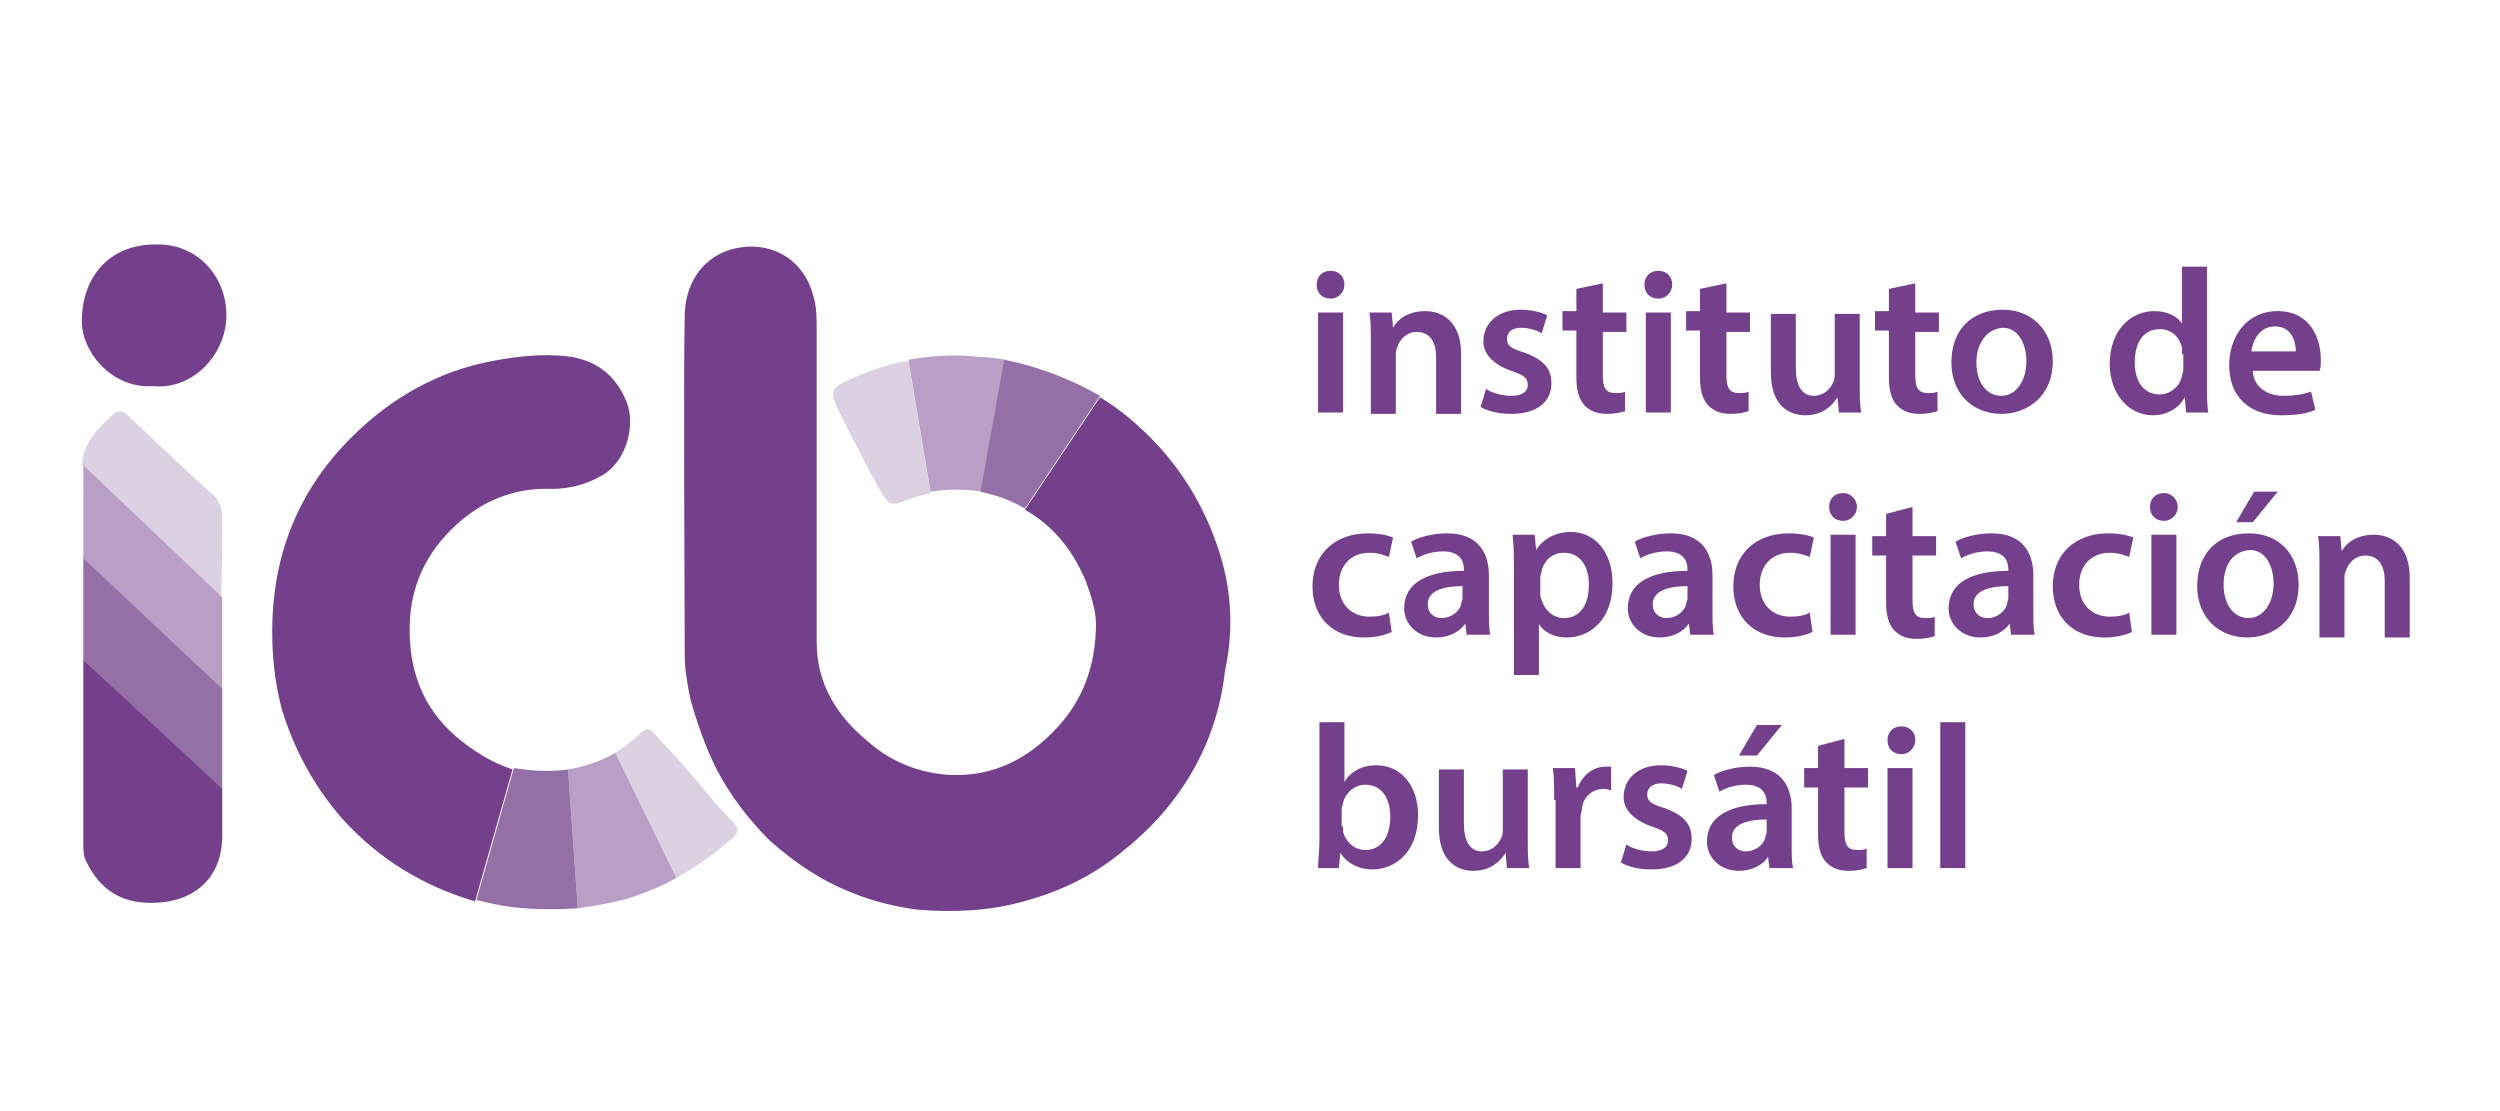 <?xml version="1.0" encoding="utf-8"?>
<!-- Generator: Adobe Illustrator 22.1.0, SVG Export Plug-In . SVG Version: 6.00 Build 0)  -->
<svg version="1.1" id="Capa_1" xmlns="http://www.w3.org/2000/svg" xmlns:xlink="http://www.w3.org/1999/xlink" x="0px" y="0px"
	 viewBox="0 0 180 80" style="enable-background:new 0 0 180 80;" xml:space="preserve">
<style type="text/css">
	.st0{fill:#DCD1E2;}
	.st1{fill:#B99FC6;}
	.st2{fill:#74408B;}
	.st3{fill:#9570A6;}
</style>
<g>
	<g>
		<g>
			<g>
				<path class="st0" d="M60.8,27.5c-0.9,0.4-1,0.8-0.6,1.7c1.1,2.2,2.2,4.4,3.4,6.5c0.3,0.5,0.6,0.7,1.2,0.5
					c0.7-0.3,1.4-0.5,2.2-0.7l-1.6-9.5C63.8,26.2,62.3,26.8,60.8,27.5z"/>
			</g>
			<g>
				<path class="st1" d="M70.5,25.7c-1.7-0.2-3.4-0.1-5.1,0.2l1.6,9.5c1.2-0.2,2.5-0.2,3.7,0l1.7-9.5C71.7,25.8,71.1,25.7,70.5,25.7
					z"/>
			</g>
			<path class="st2" d="M87.9,40.1c-0.9-3-2.4-5.7-4.5-8c-1.3-1.4-2.7-2.6-4.2-3.5l-5.4,8.1c2.1,1.2,3.5,3,4.4,5.2
				c0.4,1.1,0.8,2.3,0.7,3.5c-0.1,2.6-0.9,4.9-2.7,6.9c-2.1,2.3-4.6,3.6-7.7,3.5c-2.2-0.1-4.3-0.9-6-2.4c-2.3-1.9-3.7-4.2-3.7-7.2
				c0-7.5,0-15,0-22.5c0-0.9,0-1.7-0.3-2.6c-0.8-2.7-3.4-3.9-6-3.1c-2.1,0.7-3.2,2.6-3.2,4.8c-0.1,4.1,0,20.3,0,24.4
				c0,1,0.2,2.1,0.4,3.1c0.5,1.8,1.1,3.5,1.9,5.1c1,1.9,2.3,3.6,3.8,5.1c1.8,1.6,3.7,2.9,6,3.8c1.5,0.6,3.1,1,4.7,1.2
				c2.6,0.2,5.1,0.1,7.6-0.6c2.6-0.7,4.9-1.8,7-3.5c4.2-3.3,6.9-7.7,7.5-13.1C88.8,45.5,88.7,42.8,87.9,40.1z"/>
			<g>
				<path class="st3" d="M72.3,25.9l-1.7,9.5c0.8,0.2,1.6,0.4,2.4,0.8c0.3,0.1,0.5,0.3,0.8,0.4l5.4-8.1
					C77.1,27.3,74.8,26.4,72.3,25.9z"/>
			</g>
			<g>
				<path class="st0" d="M16,37.3c0-0.7-0.2-1.3-0.8-1.8c-2-1.8-4-3.7-6-5.6c-0.3-0.3-0.7-0.4-1-0.1c-1.1,1-2.2,2-2.3,3.7l10,9.4
					C16,41,16,39.1,16,37.3z"/>
			</g>
			<g>
				<path class="st3" d="M6,47.5l10,9.4c0-2.5,0-4.9,0-7.4L6,40.1C6,42.4,6,44.9,6,47.5z"/>
			</g>
			<g>
				<path class="st1" d="M6,33.5c0,0.2,0,0.3,0,0.5c0,1.2,0,3.5,0,6.2l10,9.4c0-2.2,0-4.4,0-6.6L6,33.5z"/>
			</g>
			<path class="st2" d="M6,60.8c0,0.4,0,0.8,0.2,1.2c1,2.1,2.6,3.1,5,3c2.9-0.1,4.8-1.9,4.8-4.8c0-1.1,0-2.2,0-3.4L6,47.5
				C6,53,6,58.5,6,60.8z"/>
			<g>
				<path class="st0" d="M50.5,56.6c-1.1-1.3-2.3-2.6-3.4-3.8c-0.3-0.4-0.6-0.4-1,0c-0.6,0.6-1.2,1-1.8,1.4l4.4,9
					c1.5-0.8,2.8-1.8,4.1-2.9c0.4-0.4,0.4-0.7,0-1.1C52,58.4,51.2,57.5,50.5,56.6z"/>
			</g>
			<g>
				<path class="st1" d="M40.9,55.4l0.7,10c1.3-0.2,2.6-0.4,3.9-0.8c1.1-0.4,2.2-0.8,3.2-1.4l-4.4-9C43.3,54.8,42.1,55.2,40.9,55.4z
					"/>
			</g>
			<g>
				<path class="st3" d="M39.1,55.5c-0.7,0-1.4-0.1-2.1-0.2l-2.7,9.5c0.8,0.2,1.7,0.4,2.5,0.5c1.6,0.2,3.2,0.2,4.8,0.1l-0.7-10
					C40.3,55.5,39.7,55.5,39.1,55.5z"/>
			</g>
			<path class="st2" d="M32.8,53c-2.4-2.1-3.4-4.8-3.3-8.1c0.1-3.1,1.5-5.6,3.8-7.5c1.8-1.5,4-2.3,6.4-2.2c1.3,0,2.5-0.3,3.7-1
				c1.7-1,2.4-3.6,1.7-5.3c-0.9-2.2-2.6-3.2-4.9-3.3c-1.6-0.1-3.2,0.1-4.8,0.4c-3.1,0.6-5.8,1.9-8.2,3.8c-5,4-7.6,9.2-7.6,15.7
				c0,1.9,0.2,3.7,0.7,5.6c0.9,2.9,2.3,5.5,4.3,7.8c2.7,3,5.9,4.9,9.6,6l2.7-9.5C35.4,54.9,34.1,54.1,32.8,53z"/>
			<path class="st2" d="M11,27.8c2.9,0.3,5.3-2.3,5.3-5.1c0-2.9-2.2-5.2-5.1-5.1c-3.4,0-5.2,2.4-5.3,5.2C5.7,25.2,8,28,11,27.8z"/>
		</g>
	</g>
	<g>
		<g>
			<path class="st2" d="M96.8,20.5c0,0.5-0.4,1-1,1c-0.6,0-1-0.4-1-1c0-0.6,0.4-1,1-1C96.4,19.5,96.8,19.9,96.8,20.5z M94.9,29.7
				v-7.2h1.8v7.2H94.9z"/>
			<path class="st2" d="M98.7,24.6c0-0.8,0-1.5-0.1-2.1h1.6l0.1,1.1h0c0.3-0.6,1.1-1.2,2.3-1.2c1.3,0,2.6,0.8,2.6,3.1v4.3h-1.8v-4.1
				c0-1-0.4-1.8-1.4-1.8c-0.7,0-1.2,0.5-1.4,1.1c-0.1,0.2-0.1,0.4-0.1,0.6v4.2h-1.8V24.6z"/>
			<path class="st2" d="M107,28c0.4,0.3,1.2,0.5,1.8,0.5c0.8,0,1.2-0.3,1.2-0.8c0-0.5-0.3-0.7-1.2-1c-1.4-0.5-2-1.3-2-2.1
				c0-1.3,1-2.3,2.7-2.3c0.8,0,1.5,0.2,1.9,0.4l-0.4,1.3c-0.3-0.2-0.9-0.4-1.5-0.4c-0.6,0-1,0.3-1,0.8c0,0.5,0.3,0.7,1.3,1
				c1.3,0.5,1.9,1.1,1.9,2.2c0,1.3-1,2.2-2.9,2.2c-0.9,0-1.7-0.2-2.2-0.5L107,28z"/>
			<path class="st2" d="M115.4,20.4v2.1h1.7v1.4h-1.7V27c0,0.9,0.2,1.3,0.9,1.3c0.3,0,0.5,0,0.7-0.1l0,1.4c-0.3,0.1-0.7,0.2-1.3,0.2
				c-0.7,0-1.2-0.2-1.6-0.6c-0.4-0.4-0.6-1.1-0.6-2v-3.4h-1v-1.4h1v-1.6L115.4,20.4z"/>
			<path class="st2" d="M120.4,20.5c0,0.5-0.4,1-1,1c-0.6,0-1-0.4-1-1c0-0.6,0.4-1,1-1C120,19.5,120.4,19.9,120.4,20.5z M118.5,29.7
				v-7.2h1.8v7.2H118.5z"/>
			<path class="st2" d="M124.3,20.4v2.1h1.7v1.4h-1.7V27c0,0.9,0.2,1.3,0.9,1.3c0.3,0,0.5,0,0.7-0.1l0,1.4c-0.3,0.1-0.7,0.2-1.3,0.2
				c-0.7,0-1.2-0.2-1.6-0.6c-0.4-0.4-0.6-1.1-0.6-2v-3.4h-1v-1.4h1v-1.6L124.3,20.4z"/>
			<path class="st2" d="M133.9,27.5c0,0.9,0,1.6,0.1,2.2h-1.6l-0.1-1.1h0c-0.3,0.5-1,1.3-2.3,1.3c-1.3,0-2.5-0.8-2.5-3.1v-4.2h1.8
				v3.9c0,1.2,0.4,2,1.3,2c0.7,0,1.2-0.5,1.4-1c0.1-0.2,0.1-0.4,0.1-0.6v-4.3h1.8V27.5z"/>
			<path class="st2" d="M137.9,20.4v2.1h1.7v1.4h-1.7V27c0,0.9,0.2,1.3,0.9,1.3c0.3,0,0.5,0,0.7-0.1l0,1.4c-0.3,0.1-0.7,0.2-1.3,0.2
				c-0.7,0-1.2-0.2-1.6-0.6c-0.4-0.4-0.6-1.1-0.6-2v-3.4h-1v-1.4h1v-1.6L137.9,20.4z"/>
			<path class="st2" d="M147.8,26c0,2.6-1.9,3.8-3.7,3.8c-2,0-3.6-1.4-3.6-3.7c0-2.4,1.5-3.8,3.7-3.8
				C146.3,22.3,147.8,23.8,147.8,26z M142.3,26.1c0,1.4,0.7,2.4,1.8,2.4c1,0,1.8-1,1.8-2.5c0-1.1-0.5-2.4-1.7-2.4
				C142.9,23.7,142.3,24.9,142.3,26.1z"/>
			<path class="st2" d="M158.9,19.2v8.5c0,0.7,0,1.5,0.1,2h-1.6l-0.1-1.1h0c-0.4,0.8-1.3,1.3-2.3,1.3c-1.7,0-3.1-1.5-3.1-3.7
				c0-2.4,1.5-3.8,3.2-3.8c1,0,1.7,0.4,2,0.9h0v-4.1H158.9z M157.1,25.5c0-0.1,0-0.3,0-0.5c-0.2-0.7-0.7-1.3-1.6-1.3
				c-1.2,0-1.8,1-1.8,2.4c0,1.3,0.6,2.3,1.8,2.3c0.7,0,1.4-0.5,1.6-1.3c0-0.2,0.1-0.3,0.1-0.5V25.5z"/>
			<path class="st2" d="M162.2,26.6c0,1.3,1.1,1.9,2.2,1.9c0.8,0,1.4-0.1,2-0.3l0.3,1.3c-0.6,0.3-1.5,0.4-2.5,0.4
				c-2.3,0-3.7-1.4-3.7-3.6c0-2,1.2-3.9,3.5-3.9c2.3,0,3.1,1.9,3.1,3.5c0,0.3,0,0.6-0.1,0.8H162.2z M165.3,25.3
				c0-0.7-0.3-1.8-1.5-1.8c-1.1,0-1.6,1-1.7,1.8H165.3z"/>
			<path class="st2" d="M100.2,45.5c-0.4,0.2-1.1,0.4-2,0.4c-2.2,0-3.7-1.4-3.7-3.7c0-2.2,1.5-3.8,4-3.8c0.7,0,1.3,0.1,1.8,0.3
				l-0.3,1.4c-0.3-0.1-0.7-0.3-1.4-0.3c-1.4,0-2.2,1-2.2,2.3c0,1.5,1,2.3,2.2,2.3c0.6,0,1.1-0.1,1.4-0.3L100.2,45.5z"/>
			<path class="st2" d="M105.6,45.7l-0.1-0.8h0c-0.4,0.6-1.2,1-2.1,1c-1.4,0-2.3-1-2.3-2.1c0-1.8,1.6-2.7,4.3-2.7v-0.1
				c0-0.5-0.2-1.3-1.5-1.3c-0.7,0-1.4,0.2-1.9,0.5l-0.4-1.2c0.5-0.3,1.5-0.6,2.6-0.6c2.3,0,3,1.5,3,3V44c0,0.6,0,1.3,0.1,1.7H105.6z
				 M105.3,42.2c-1.3,0-2.5,0.3-2.5,1.3c0,0.7,0.5,1,1,1c0.7,0,1.3-0.5,1.4-1c0-0.1,0.1-0.3,0.1-0.4V42.2z"/>
			<path class="st2" d="M109,40.9c0-0.9,0-1.7-0.1-2.4h1.6l0.1,1.1h0c0.5-0.8,1.4-1.3,2.5-1.3c1.7,0,3,1.4,3,3.7
				c0,2.6-1.6,3.9-3.3,3.9c-0.9,0-1.7-0.4-2-1h0v3.7H109V40.9z M110.9,42.7c0,0.2,0,0.3,0.1,0.5c0.2,0.7,0.8,1.3,1.6,1.3
				c1.2,0,1.8-1,1.8-2.4c0-1.3-0.6-2.3-1.8-2.3c-0.8,0-1.4,0.5-1.6,1.3c0,0.1-0.1,0.3-0.1,0.5V42.7z"/>
			<path class="st2" d="M121.7,45.7l-0.1-0.8h0c-0.4,0.6-1.2,1-2.1,1c-1.4,0-2.3-1-2.3-2.1c0-1.8,1.6-2.7,4.3-2.7v-0.1
				c0-0.5-0.2-1.3-1.5-1.3c-0.7,0-1.4,0.2-1.9,0.5l-0.4-1.2c0.5-0.3,1.5-0.6,2.6-0.6c2.3,0,3,1.5,3,3V44c0,0.6,0,1.3,0.1,1.7H121.7z
				 M121.5,42.2c-1.3,0-2.5,0.3-2.5,1.3c0,0.7,0.5,1,1,1c0.7,0,1.3-0.5,1.4-1c0-0.1,0.1-0.3,0.1-0.4V42.2z"/>
			<path class="st2" d="M130.5,45.5c-0.4,0.2-1.1,0.4-2,0.4c-2.2,0-3.7-1.4-3.7-3.7c0-2.2,1.5-3.8,4-3.8c0.7,0,1.3,0.1,1.8,0.3
				l-0.3,1.4c-0.3-0.1-0.7-0.3-1.4-0.3c-1.4,0-2.2,1-2.2,2.3c0,1.5,1,2.3,2.2,2.3c0.6,0,1.1-0.1,1.4-0.3L130.5,45.5z"/>
			<path class="st2" d="M133.7,36.5c0,0.5-0.4,1-1,1c-0.6,0-1-0.4-1-1c0-0.6,0.4-1,1-1C133.3,35.5,133.7,36,133.7,36.5z M131.8,45.7
				v-7.2h1.8v7.2H131.8z"/>
			<path class="st2" d="M137.7,36.5v2.1h1.7v1.4h-1.7v3.2c0,0.9,0.2,1.3,0.9,1.3c0.3,0,0.5,0,0.7-0.1l0,1.4
				c-0.3,0.1-0.7,0.2-1.3,0.2c-0.7,0-1.2-0.2-1.6-0.6c-0.4-0.4-0.6-1.1-0.6-2v-3.4h-1v-1.4h1v-1.6L137.7,36.5z"/>
			<path class="st2" d="M144.8,45.7l-0.1-0.8h0c-0.4,0.6-1.2,1-2.1,1c-1.4,0-2.3-1-2.3-2.1c0-1.8,1.6-2.7,4.3-2.7v-0.1
				c0-0.5-0.2-1.3-1.5-1.3c-0.7,0-1.4,0.2-1.9,0.5l-0.4-1.2c0.5-0.3,1.5-0.6,2.6-0.6c2.3,0,3,1.5,3,3V44c0,0.6,0,1.3,0.1,1.7H144.8z
				 M144.6,42.2c-1.3,0-2.5,0.3-2.5,1.3c0,0.7,0.5,1,1,1c0.7,0,1.3-0.5,1.4-1c0-0.1,0.1-0.3,0.1-0.4V42.2z"/>
			<path class="st2" d="M153.5,45.5c-0.4,0.2-1.1,0.4-2,0.4c-2.2,0-3.7-1.4-3.7-3.7c0-2.2,1.5-3.8,4-3.8c0.7,0,1.3,0.1,1.8,0.3
				l-0.3,1.4c-0.3-0.1-0.7-0.3-1.4-0.3c-1.4,0-2.2,1-2.2,2.3c0,1.5,1,2.3,2.2,2.3c0.6,0,1.1-0.1,1.4-0.3L153.5,45.5z"/>
			<path class="st2" d="M156.8,36.5c0,0.5-0.4,1-1,1c-0.6,0-1-0.4-1-1c0-0.6,0.4-1,1-1C156.4,35.5,156.8,36,156.8,36.5z M154.9,45.7
				v-7.2h1.8v7.2H154.9z"/>
			<path class="st2" d="M165.5,42.1c0,2.6-1.9,3.8-3.7,3.8c-2,0-3.6-1.4-3.6-3.7c0-2.4,1.5-3.8,3.7-3.8
				C164.1,38.4,165.5,39.9,165.5,42.1z M160.1,42.1c0,1.4,0.7,2.4,1.8,2.4c1,0,1.8-1,1.8-2.5c0-1.1-0.5-2.4-1.7-2.4
				C160.6,39.7,160.1,40.9,160.1,42.1z M164,35.4l-1.8,2.2H161l1.3-2.2H164z"/>
			<path class="st2" d="M167,40.7c0-0.8,0-1.5-0.1-2.1h1.6l0.1,1.1h0c0.3-0.6,1.1-1.2,2.3-1.2c1.3,0,2.6,0.8,2.6,3.1v4.3h-1.8v-4.1
				c0-1-0.4-1.8-1.4-1.8c-0.7,0-1.2,0.5-1.4,1.1c-0.1,0.2-0.1,0.4-0.1,0.6v4.2H167V40.7z"/>
			<path class="st2" d="M94.9,62.5c0-0.5,0.1-1.3,0.1-2V52h1.8v4.3h0c0.4-0.7,1.2-1.2,2.3-1.2c1.8,0,3,1.5,3,3.6
				c0,2.6-1.6,3.9-3.3,3.9c-0.9,0-1.8-0.4-2.3-1.2h0l-0.1,1.1H94.9z M96.7,59.5c0,0.1,0,0.3,0,0.4c0.2,0.7,0.8,1.3,1.6,1.3
				c1.1,0,1.8-0.9,1.8-2.4c0-1.3-0.6-2.3-1.8-2.3c-0.7,0-1.4,0.5-1.6,1.3c0,0.1-0.1,0.3-0.1,0.5V59.5z"/>
			<path class="st2" d="M110,60.3c0,0.9,0,1.6,0.1,2.2h-1.6l-0.1-1.1h0c-0.3,0.5-1,1.3-2.3,1.3c-1.3,0-2.5-0.8-2.5-3.1v-4.2h1.8v3.9
				c0,1.2,0.4,2,1.3,2c0.7,0,1.2-0.5,1.4-1c0.1-0.2,0.1-0.4,0.1-0.6v-4.3h1.8V60.3z"/>
			<path class="st2" d="M111.9,57.6c0-1,0-1.7-0.1-2.3h1.6l0.1,1.4h0.1c0.4-1,1.2-1.5,2-1.5c0.2,0,0.3,0,0.4,0v1.7
				c-0.1,0-0.3-0.1-0.5-0.1c-0.9,0-1.5,0.6-1.6,1.4c0,0.2-0.1,0.4-0.1,0.6v3.7h-1.8V57.6z"/>
			<path class="st2" d="M117.1,60.8c0.4,0.3,1.2,0.5,1.8,0.5c0.8,0,1.2-0.3,1.2-0.8c0-0.5-0.3-0.7-1.2-1c-1.4-0.5-2-1.3-2-2.1
				c0-1.3,1-2.3,2.7-2.3c0.8,0,1.5,0.2,1.9,0.4l-0.4,1.3c-0.3-0.2-0.9-0.4-1.5-0.4c-0.6,0-1,0.3-1,0.8c0,0.5,0.3,0.7,1.3,1
				c1.3,0.5,1.9,1.1,1.9,2.2c0,1.3-1,2.2-2.9,2.2c-0.9,0-1.7-0.2-2.2-0.5L117.1,60.8z"/>
			<path class="st2" d="M127.4,62.5l-0.1-0.8h0c-0.4,0.6-1.2,1-2.1,1c-1.4,0-2.3-1-2.3-2.1c0-1.8,1.6-2.7,4.3-2.7v-0.1
				c0-0.5-0.2-1.3-1.5-1.3c-0.7,0-1.4,0.2-1.9,0.5l-0.4-1.2c0.5-0.3,1.5-0.6,2.6-0.6c2.3,0,3,1.5,3,3v2.6c0,0.6,0,1.3,0.1,1.7H127.4
				z M127.2,59c-1.3,0-2.5,0.3-2.5,1.3c0,0.7,0.5,1,1,1c0.7,0,1.3-0.5,1.4-1c0-0.1,0.1-0.3,0.1-0.4V59z M128.3,52.2l-1.8,2.2h-1.3
				l1.3-2.2H128.3z"/>
			<path class="st2" d="M132.8,53.2v2.1h1.7v1.4h-1.7v3.2c0,0.9,0.2,1.3,0.9,1.3c0.3,0,0.5,0,0.7-0.1l0,1.4
				c-0.3,0.1-0.7,0.2-1.3,0.2c-0.7,0-1.2-0.2-1.6-0.6c-0.4-0.4-0.6-1.1-0.6-2v-3.4h-1v-1.4h1v-1.6L132.8,53.2z"/>
			<path class="st2" d="M137.9,53.3c0,0.5-0.4,1-1,1c-0.6,0-1-0.4-1-1c0-0.6,0.4-1,1-1C137.5,52.3,137.9,52.7,137.9,53.3z
				 M135.9,62.5v-7.2h1.8v7.2H135.9z"/>
			<path class="st2" d="M139.7,52h1.8v10.5h-1.8V52z"/>
		</g>
	</g>
</g>
</svg>
